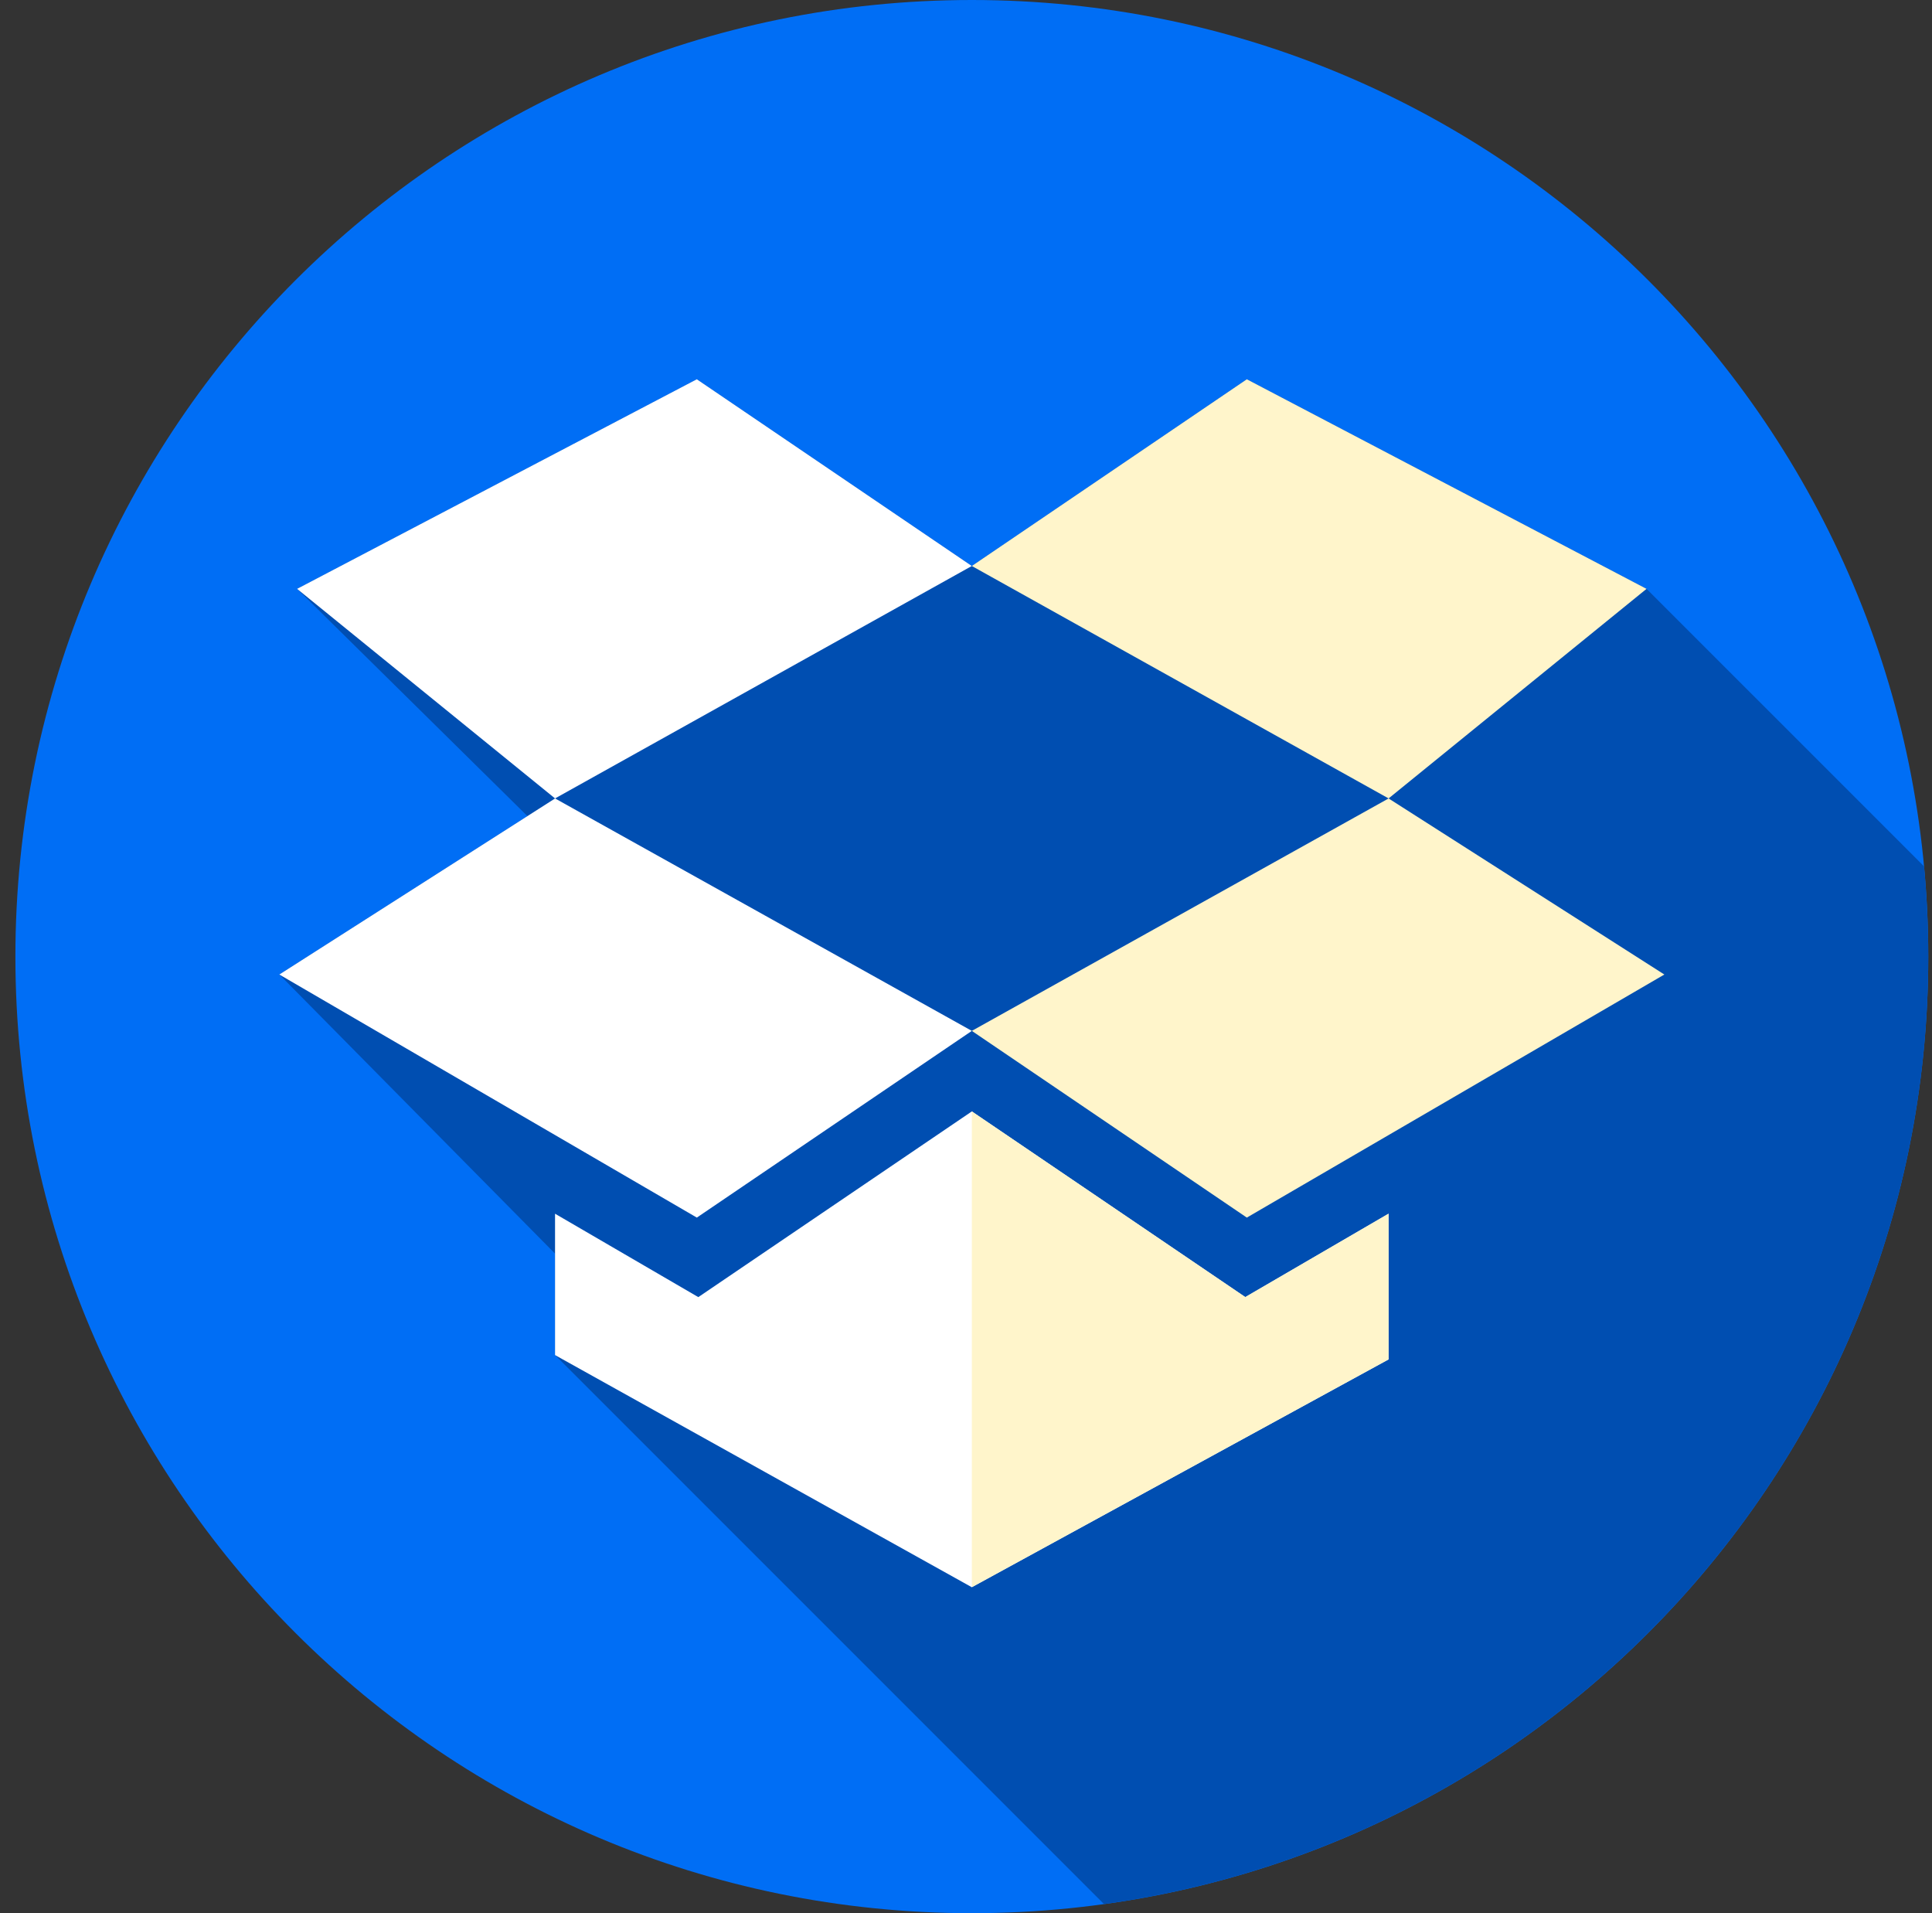 <svg width="101" height="100" viewBox="0 0 101 100" fill="none" xmlns="http://www.w3.org/2000/svg">
<rect x="0" y="0" width="101" height="100" fill="#333333" stroke="none"/>
<g clip-path="url(#clip0_5176_63820)">
<path d="M100.805 50C100.805 77.615 78.419 100 50.805 100C23.19 100 0.805 77.615 0.805 50C0.805 22.385 23.19 0 50.805 0C78.419 0 100.805 22.385 100.805 50Z" fill="#006EF5"/>
<path d="M100.805 50C100.805 48.409 100.728 46.836 100.583 45.283L86.078 30.779L65.181 19.824L50.805 29.584L36.429 19.824L15.533 30.779L27.572 42.656L14.602 50.935L29.018 65.527V70.828L57.714 99.523C82.058 96.157 100.805 75.27 100.805 50Z" fill="#004EB1"/>
<path d="M65.1 67.799L50.803 58.094L36.506 67.799L29.016 63.439V70.828L50.803 82.962L72.59 71.056V63.439L65.1 67.799Z" fill="white"/>
<path d="M72.592 63.436V71.053L50.805 82.959V58.09L65.101 67.795L72.592 63.436Z" fill="#FFF5CB"/>
<path d="M50.803 29.584L36.427 19.824L15.531 30.779L29.016 41.733L50.803 29.584Z" fill="white"/>
<path d="M50.805 29.584L65.181 19.824L86.077 30.779L72.592 41.733L50.805 29.584Z" fill="#FFF5CB"/>
<path d="M50.805 53.883L36.429 63.642L14.602 50.937L29.018 41.734L50.805 53.883Z" fill="white"/>
<path d="M50.805 53.883L65.181 63.642L87.008 50.937L72.592 41.734L50.805 53.883Z" fill="#FFF5CB"/>
</g>
<defs>
<clipPath id="clip0_5176_63820">
<rect width="100" height="100" fill="white" transform="translate(0.805)"/>
</clipPath>
</defs>
</svg>
